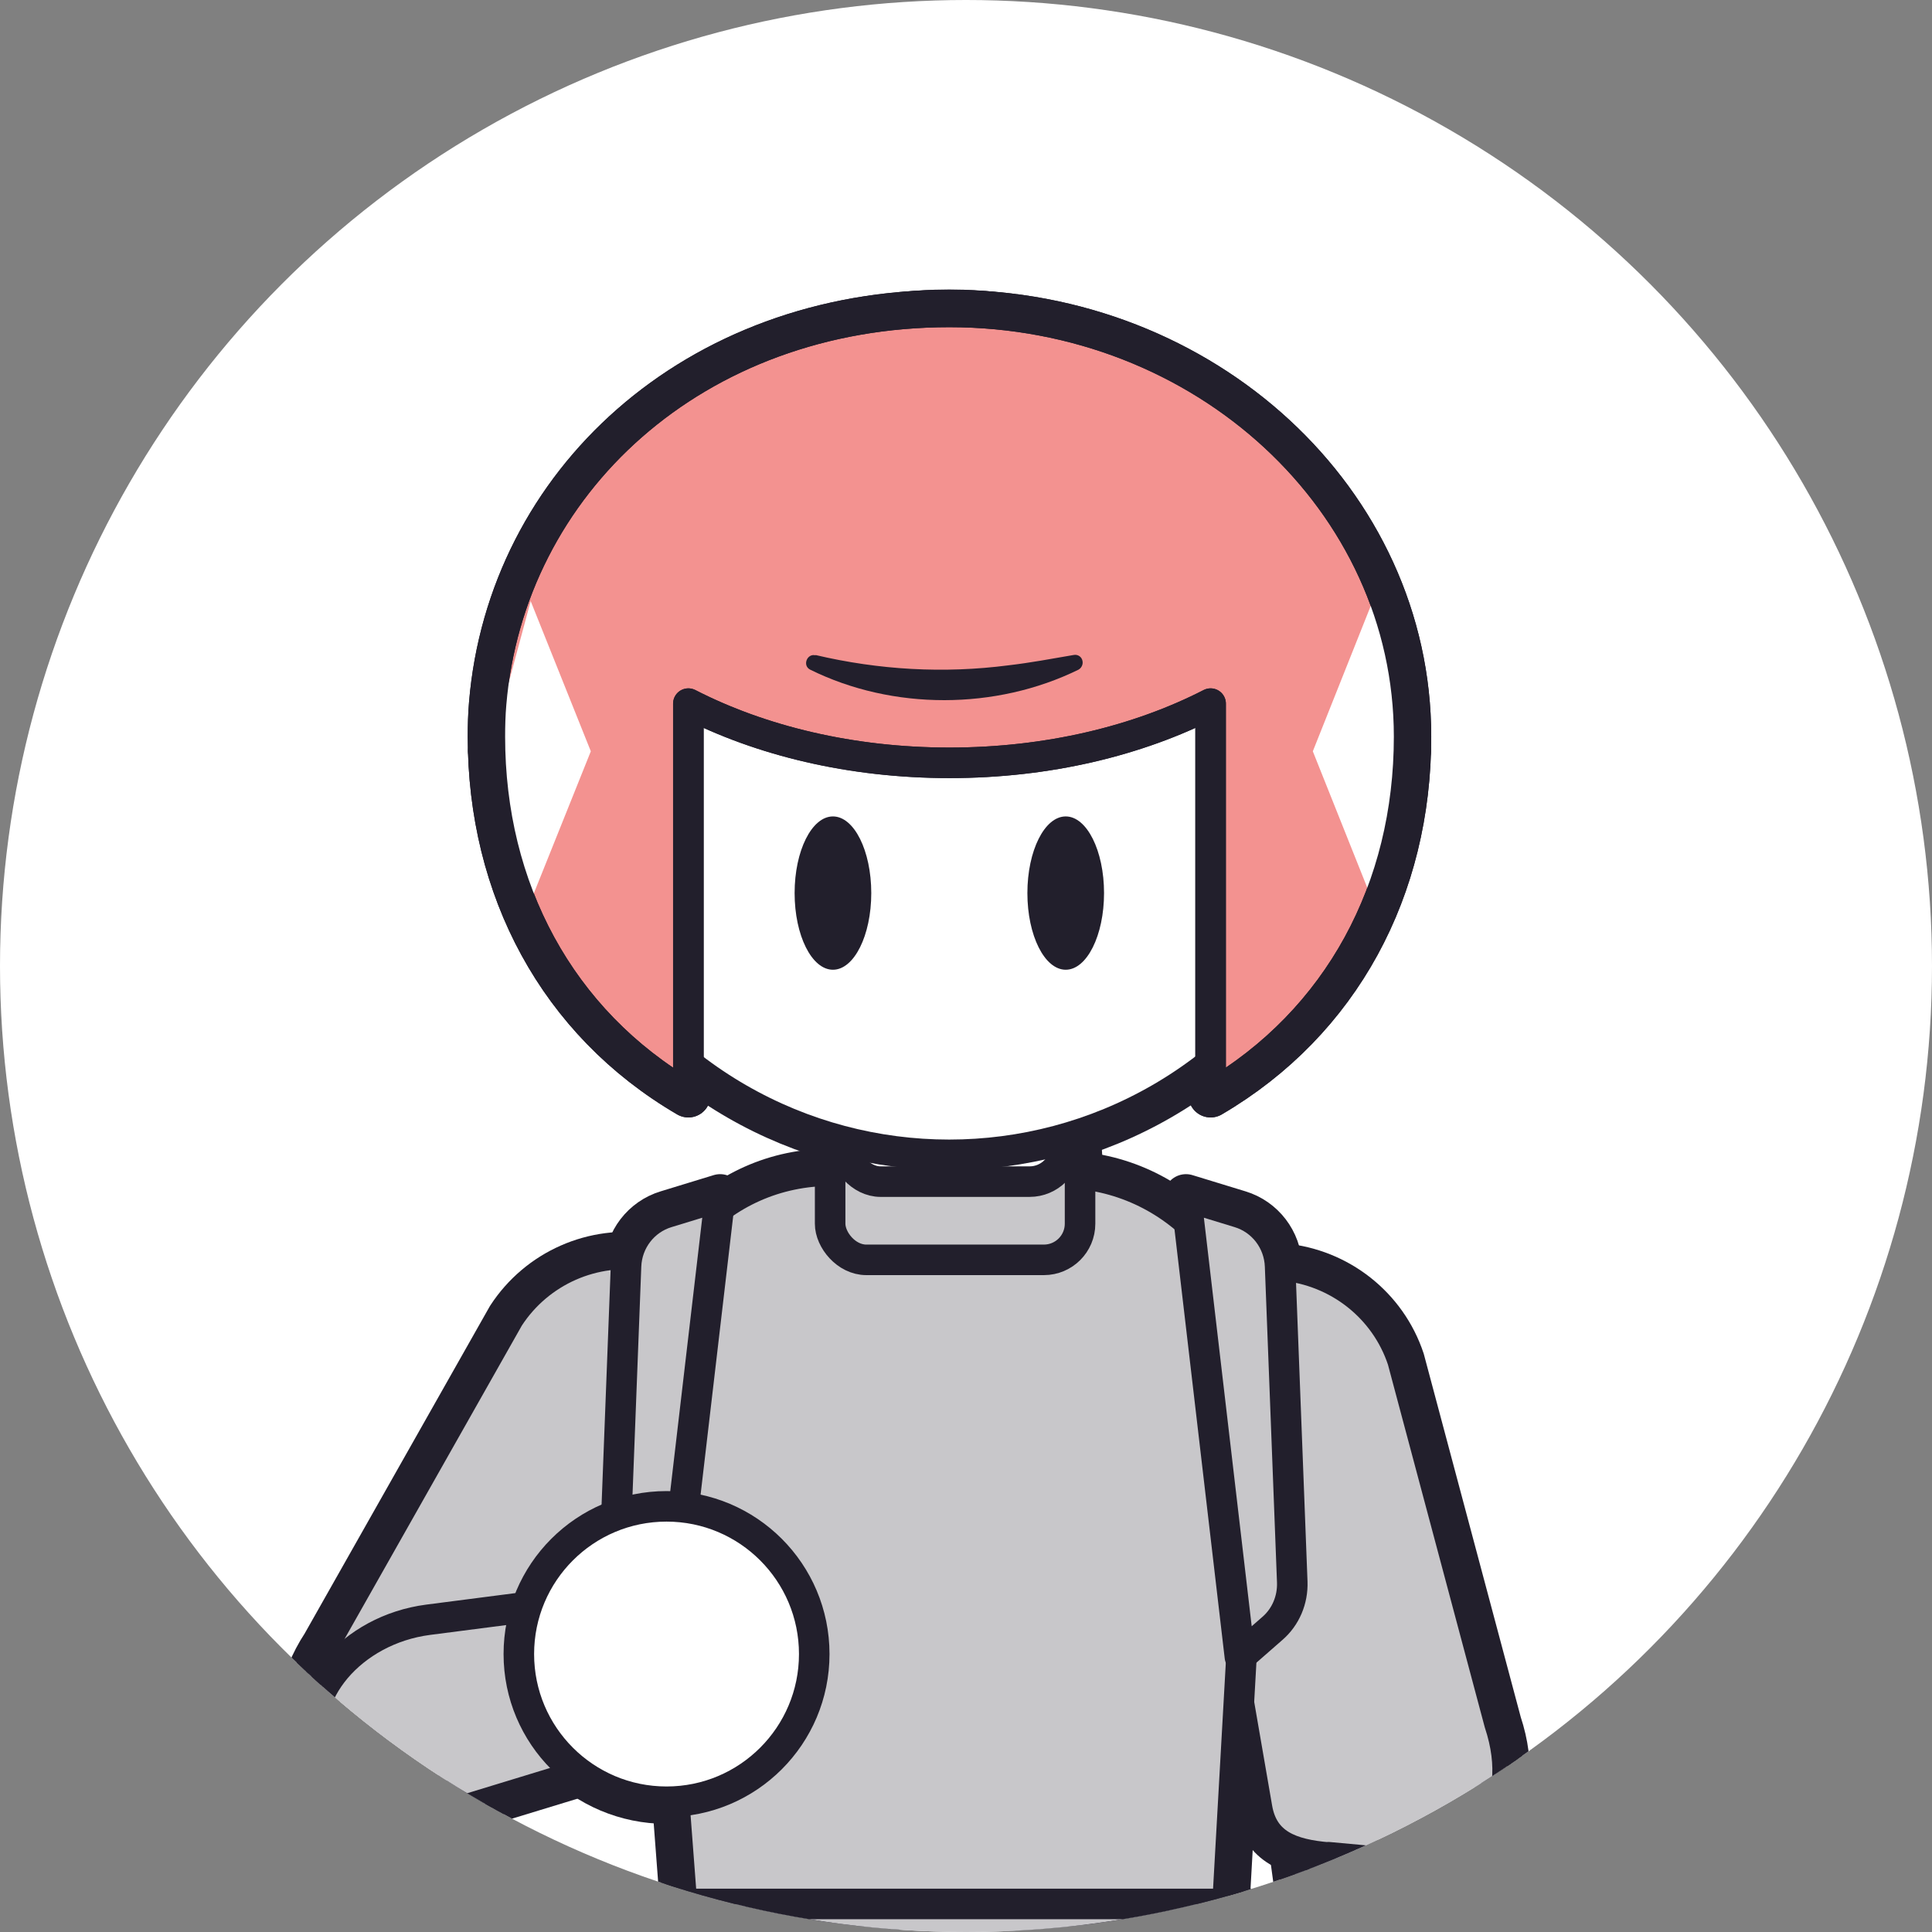 <?xml version="1.0" encoding="UTF-8"?><svg id="Layer_2" xmlns="http://www.w3.org/2000/svg" xmlns:xlink="http://www.w3.org/1999/xlink" viewBox="0 0 62 62"><rect x="0" y="0" width="62" height="62" fill="#808080" stroke="none"/><defs><style>.cls-1,.cls-2{fill:#fff;}.cls-3{fill:#f39290;}.cls-3,.cls-2,.cls-4,.cls-5,.cls-6{stroke:#221f2c;stroke-linecap:round;stroke-linejoin:round;}.cls-3,.cls-2,.cls-4,.cls-6{stroke-width:.98px;}.cls-4,.cls-5,.cls-7{fill:none;}.cls-5{stroke-width:1.42px;}.cls-8{fill:#221f2c;}.cls-6{fill:#c8c7ca;}.cls-7{clip-path:url(#clippath);}</style><clipPath id="clippath"><circle class="cls-1" cx="31" cy="31" r="31"/></clipPath></defs><g id="text_ph"><circle class="cls-1" cx="31" cy="31" r="31"/><g class="cls-7"><polygon class="cls-5" points="42.82 69.55 48.37 69.36 47.98 55.94 41 56.15 42.82 69.55"/><path class="cls-5" d="m42.63,59.6l2.06.19c2.84.26,4.33-1.78,3.43-4.49l-3.11-11.65c-.56-1.69-2.08-2.88-3.85-3.04l-3.89-.35,3.07,17.76c.2,1.17,1.1,1.49,2.29,1.59Z"/><path class="cls-5" d="m12.58,57.99c-2.81-.47-3.75-2.82-2.19-5.21l5.94-10.5c.97-1.49,2.73-2.27,4.49-1.98l3.85.64-7.13,15.28c-.49,1.08-4.96,1.76-4.96,1.76Z"/><path class="cls-5" d="m39.38,61.31l-17.49-.16-1.28-16.86c-.28-3.67,2.45-6.75,6.11-6.72l7.36.07c3.66.03,6.45,3.17,6.25,6.83l-.95,16.84Z"/><rect class="cls-5" x="26.64" y="35.89" width="8.02" height="4.54" rx="1.16" ry="1.16"/><rect class="cls-5" x="27.1" y="33.38" width="7.1" height="4.54" rx="1.16" ry="1.16"/><circle class="cls-5" cx="30.46" cy="23.53" r="13.53"/><path class="cls-5" d="m15.76,22.58c-.03.35-.04.7-.04,1.06,0,4.85,2.24,9.1,6.37,11.51v-12.57c2.32,1.19,5.22,1.9,8.38,1.9s6.06-.71,8.38-1.9v12.57c4.13-2.42,6.37-6.66,6.37-11.51,0-7.53-6.6-13.63-14.75-13.63s-14.12,5.54-14.71,12.57Z"/><polygon class="cls-5" points="45.21 24.11 44.05 28.92 42.13 24.11 44.05 19.29 45.21 24.11"/><polygon class="cls-5" points="18.96 24.11 17.03 28.92 15.73 24.11 17.03 19.29 18.96 24.11"/><path class="cls-5" d="m15.76,22.58c-.03.35-.04.7-.04,1.06,0,4.85,2.24,9.1,6.37,11.51v-12.57c2.32,1.19,5.22,1.9,8.38,1.9s6.06-.71,8.38-1.9v12.57c4.13-2.42,6.37-6.66,6.37-11.51,0-7.53-6.6-13.63-14.75-13.63s-14.12,5.54-14.71,12.57Z"/><path class="cls-5" d="m21.38,53.17l-1.04-.91c-.43-.37-.66-.92-.64-1.49l.39-10.14c.03-.8.56-1.49,1.32-1.72l1.7-.52-1.73,14.78Z"/><path class="cls-5" d="m39.79,53.17l1.04-.91c.43-.37.66-.92.64-1.49l-.39-10.14c-.03-.8-.56-1.49-1.32-1.72l-1.7-.52,1.73,14.78Z"/><ellipse class="cls-5" cx="34.2" cy="28.66" rx="1.23" ry="2.46"/><ellipse class="cls-5" cx="26.73" cy="28.66" rx="1.23" ry="2.46"/><path class="cls-5" d="m26.09,21.25c2.63.97,5.64.97,8.44,0"/><path class="cls-5" d="m26.17,21.02c2.04.48,4.12.6,6.2.33.69-.08,1.38-.21,2.08-.33.14-.03.27.06.29.2.02.11-.04.22-.13.27-2.65,1.3-5.96,1.31-8.61,0-.26-.13-.1-.53.17-.46h0Z"/><rect class="cls-5" x="21.02" y="61.1" width="18.88" height="5.43" rx=".41" ry=".41"/><path class="cls-5" d="m17.38,51.52l1.61,5.32-4.23,1.29c-2.07.63-4.16-.19-4.66-1.84h0c-.58-1.9,1.18-3.99,3.64-4.31l3.64-.47Z"/><circle class="cls-5" cx="21.39" cy="53.08" r="4.74"/><polygon class="cls-6" points="42.82 69.55 48.37 69.36 47.98 55.94 41 56.15 42.82 69.55"/><path class="cls-6" d="m42.63,59.6l2.06.19c2.84.26,4.33-1.78,3.43-4.49l-3.11-11.65c-.56-1.69-2.08-2.88-3.85-3.04l-3.89-.35,3.07,17.76c.2,1.17,1.1,1.49,2.29,1.59Z"/><path class="cls-6" d="m12.58,57.99c-2.81-.47-3.75-2.82-2.19-5.21l5.94-10.5c.97-1.49,2.73-2.27,4.49-1.98l3.85.64-7.13,15.28c-.49,1.08-4.96,1.76-4.96,1.76Z"/><path class="cls-6" d="m39.38,61.31l-17.49-.16-1.28-16.86c-.28-3.67,2.45-6.75,6.11-6.72l7.36.07c3.66.03,6.45,3.17,6.25,6.83l-.95,16.84Z"/><rect class="cls-6" x="26.64" y="35.89" width="8.02" height="4.54" rx="1.16" ry="1.16"/><rect class="cls-2" x="27.1" y="33.38" width="7.1" height="4.54" rx="1.16" ry="1.16"/><circle class="cls-2" cx="30.46" cy="23.53" r="13.53"/><path class="cls-3" d="m15.76,22.58c-.03.35-.04.7-.04,1.06,0,4.85,2.24,9.1,6.37,11.51v-12.57c2.32,1.19,5.22,1.9,8.38,1.9s6.06-.71,8.38-1.9v12.57c4.13-2.42,6.37-6.66,6.37-11.51,0-7.53-6.6-13.63-14.75-13.63s-14.12,5.54-14.71,12.57Z"/><polygon class="cls-1" points="45.21 24.11 44.05 28.92 42.13 24.11 44.05 19.29 45.21 24.11"/><polygon class="cls-1" points="18.96 24.11 17.03 28.92 15.73 24.11 17.03 19.29 18.96 24.11"/><path class="cls-4" d="m15.76,22.58c-.03.35-.04.7-.04,1.06,0,4.85,2.24,9.1,6.37,11.51v-12.57c2.32,1.19,5.22,1.9,8.38,1.9s6.06-.71,8.38-1.9v12.57c4.13-2.42,6.37-6.66,6.37-11.51,0-7.53-6.6-13.63-14.75-13.63s-14.12,5.54-14.71,12.57Z"/><path class="cls-6" d="m21.38,53.17l-1.04-.91c-.43-.37-.66-.92-.64-1.49l.39-10.14c.03-.8.56-1.49,1.32-1.72l1.7-.52-1.73,14.78Z"/><path class="cls-6" d="m39.79,53.17l1.04-.91c.43-.37.66-.92.64-1.49l-.39-10.14c-.03-.8-.56-1.49-1.32-1.72l-1.7-.52,1.73,14.78Z"/><ellipse class="cls-8" cx="34.2" cy="28.66" rx="1.23" ry="2.46"/><ellipse class="cls-8" cx="26.73" cy="28.66" rx="1.23" ry="2.46"/><path class="cls-8" d="m26.17,21.02c2.04.48,4.12.6,6.2.33.69-.08,1.38-.21,2.08-.33.14-.03.27.06.29.2.02.11-.04.22-.13.27-2.65,1.3-5.96,1.31-8.61,0-.26-.13-.1-.53.17-.46h0Z"/><rect class="cls-6" x="21.02" y="61.1" width="18.88" height="5.43" rx=".41" ry=".41"/><path class="cls-6" d="m17.38,51.52l1.61,5.32-4.23,1.29c-2.07.63-4.16-.19-4.66-1.84h0c-.58-1.9,1.18-3.99,3.64-4.31l3.64-.47Z"/><circle class="cls-2" cx="21.39" cy="53.08" r="4.74"/></g></g></svg>